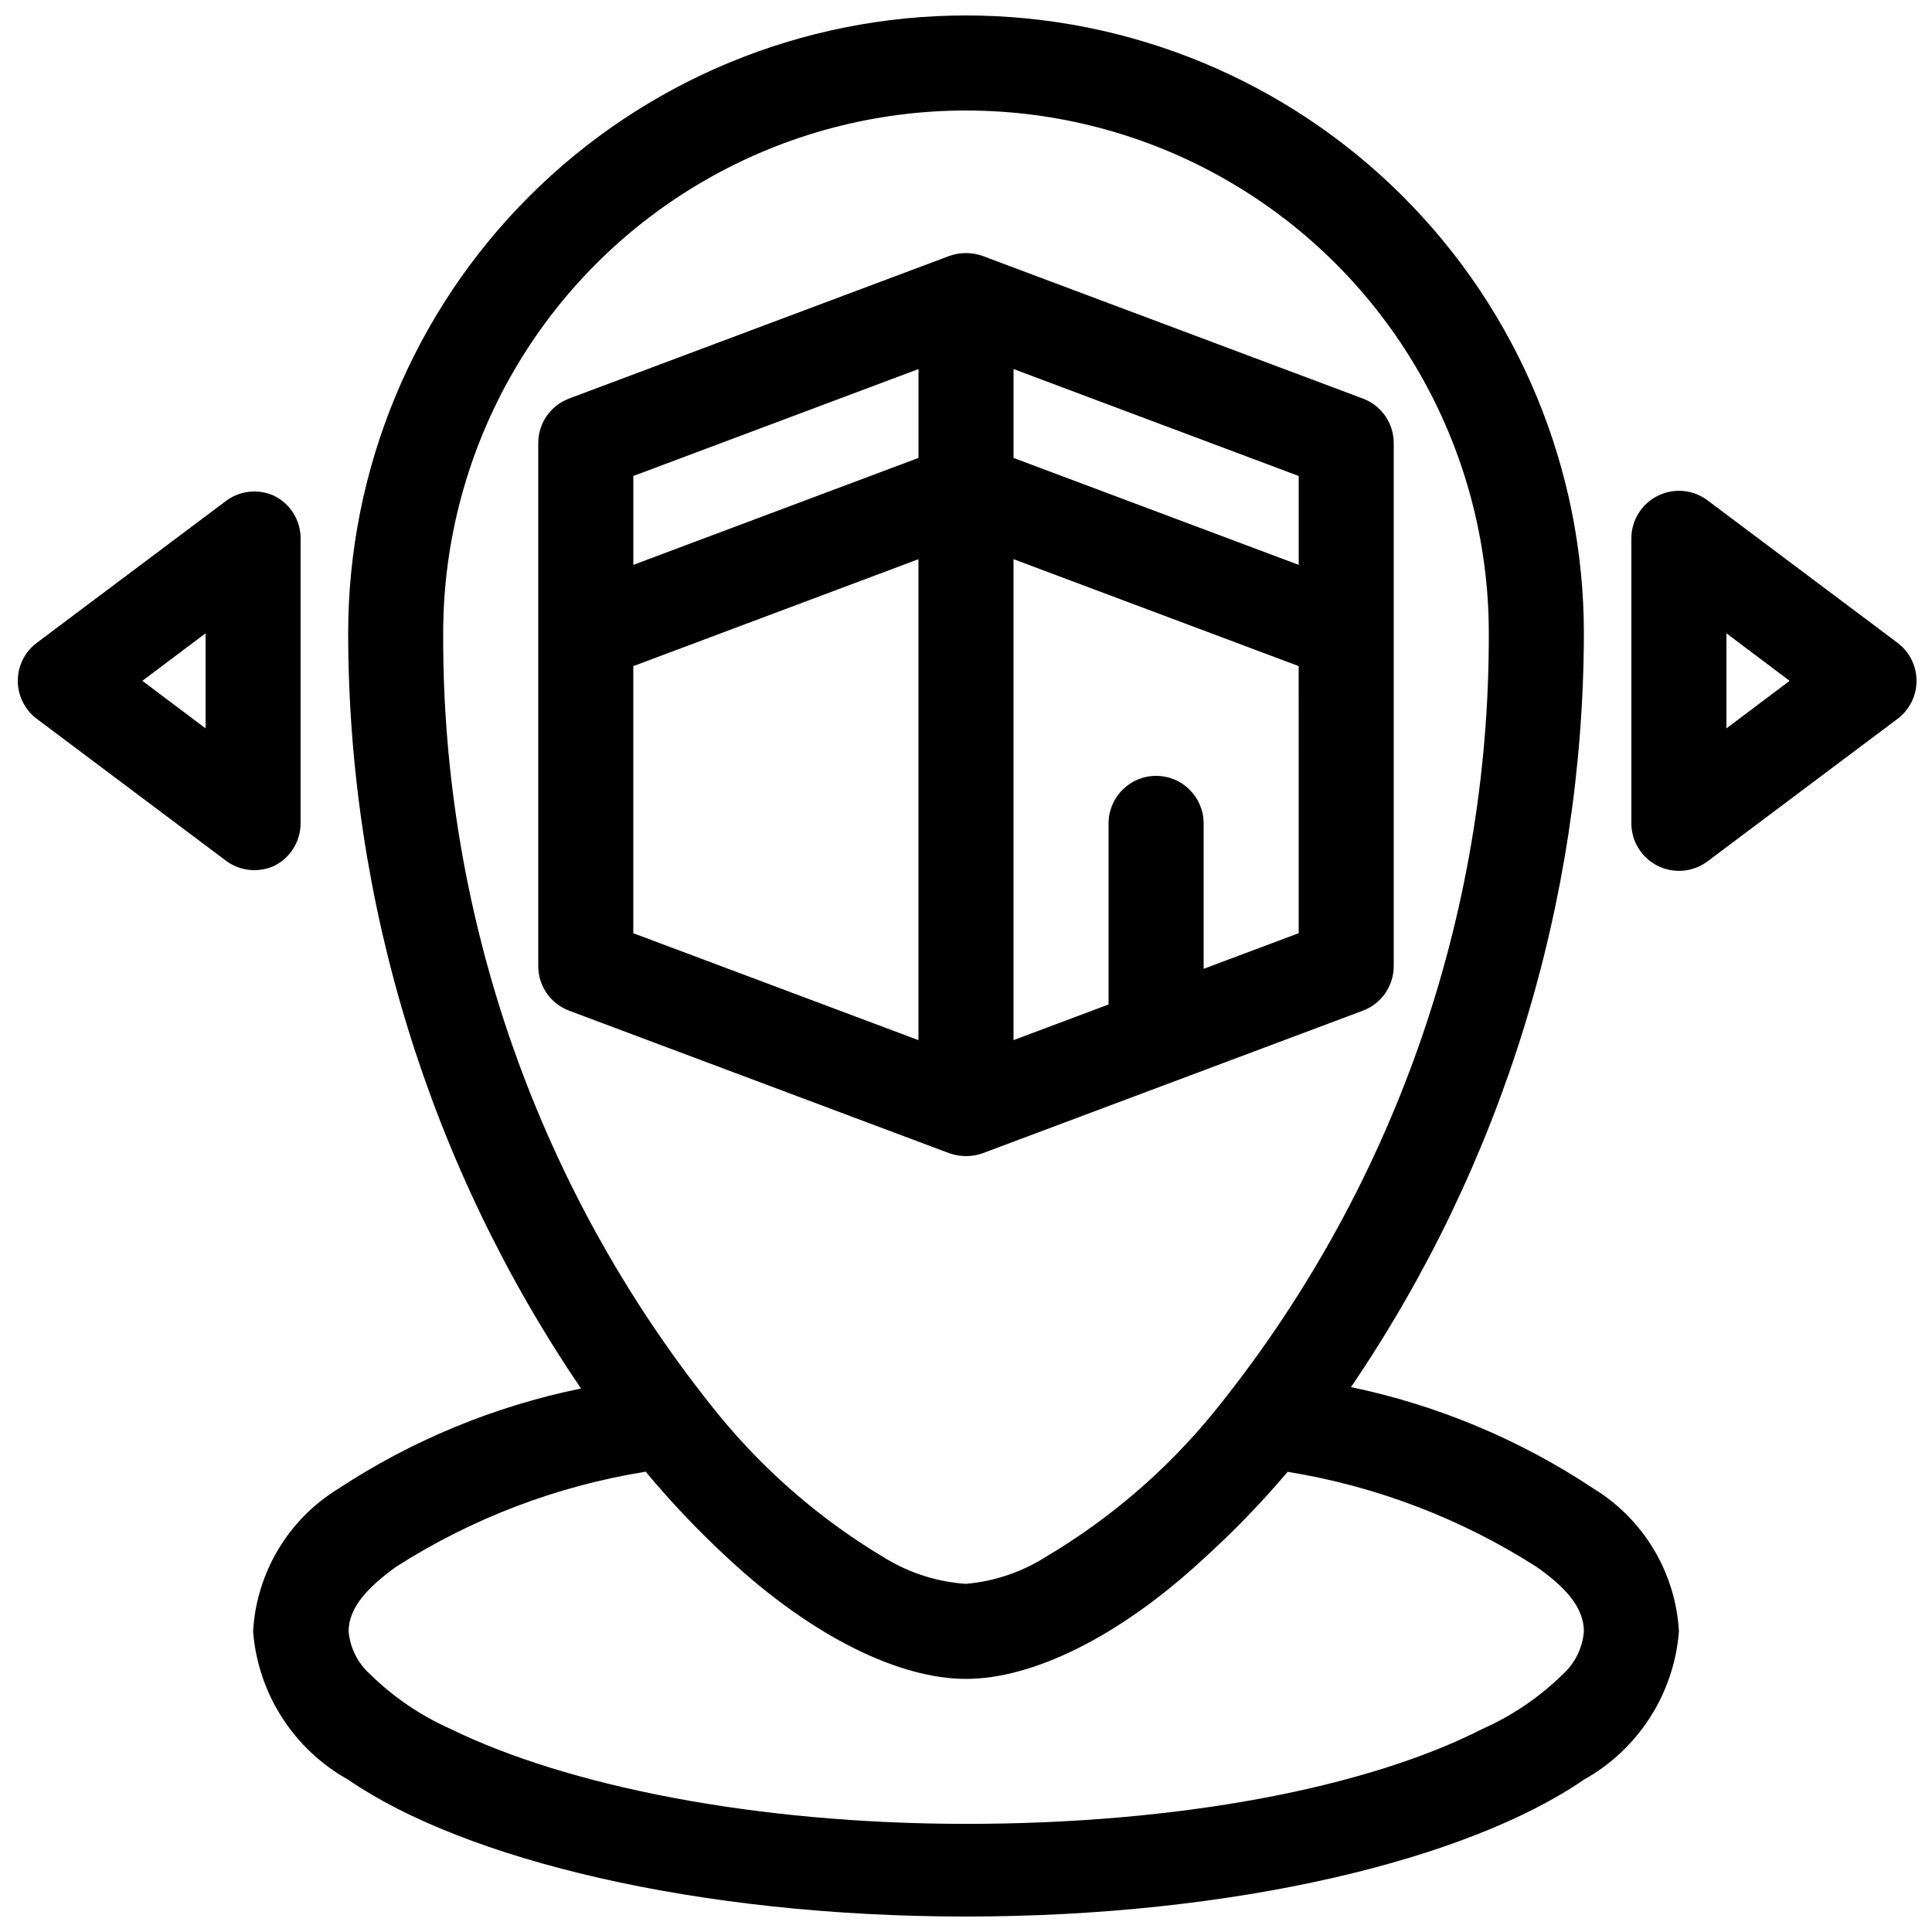 <?xml version="1.0" encoding="UTF-8"?>
<!-- Uploaded to: SVG Repo, www.svgrepo.com, Generator: SVG Repo Mixer Tools -->
<svg width="800px" height="800px" version="1.1" viewBox="144 144 512 512" xmlns="http://www.w3.org/2000/svg">
 <defs>
  <clipPath id="a">
   <path d="m148.09 148.09h503.81v503.81h-503.81z"/>
  </clipPath>
 </defs>
 <g clip-path="url(#a)">
  <path d="m297.98 511.97c-22.949 4.688-44.793 13.707-64.359 26.578-13.25 8.141-21.672 22.258-22.547 37.785 1.285 16.492 10.742 31.246 25.191 39.297 30.73 21.16 92.449 36.273 163.74 36.273s133-15.113 163.74-36.273c14.449-8.051 23.906-22.805 25.188-39.297-0.871-15.527-9.293-29.645-22.543-37.785-19.543-13.004-41.387-22.152-64.363-26.953 40.078-58.922 61.574-128.5 61.719-199.76 0-43.426-17.254-85.074-47.961-115.78-30.707-30.707-72.352-47.957-115.78-47.957s-85.074 17.25-115.78 47.957-47.957 72.355-47.957 115.78c0.066 71.387 21.566 141.11 61.715 200.14zm187.29 22.043c-6.918 8.164-14.363 15.867-22.293 23.051-22.672 21.031-45.598 31.863-62.977 31.863-17.383 0-40.305-10.832-62.977-31.867v0.004c-7.801-7.199-15.125-14.898-21.918-23.051-23.531 3.785-46.039 12.359-66.125 25.191-7.305 5.289-12.594 10.707-12.594 17.129 0.383 4.359 2.41 8.414 5.668 11.336 6.168 6.066 13.379 10.973 21.285 14.484 30.859 15.113 80.734 25.191 136.79 25.191 56.047 0 105.93-9.445 136.79-25.191 7.906-3.512 15.117-8.418 21.285-14.484 3.211-2.945 5.191-6.992 5.543-11.336 0-6.422-5.039-11.84-12.594-17.129h-0.004c-20.086-12.832-42.59-21.406-66.125-25.191zm-85.27 29.727c-7.582-0.512-14.926-2.848-21.414-6.805-16.734-9.949-31.609-22.734-43.957-37.785-47.629-58.566-73.488-131.83-73.18-207.32 0-49.5 26.41-95.238 69.277-119.98 42.863-24.75 95.68-24.75 138.55 0 42.867 24.746 69.273 70.484 69.273 119.98 0.191 75.316-25.66 148.38-73.18 206.81-12.348 15.051-27.223 27.836-43.957 37.785-6.441 4.137-13.789 6.641-21.41 7.309zm4.41-351.91-0.004-0.004c-2.852-1.008-5.965-1.008-8.816 0l-100.76 37.785v0.004c-4.938 1.844-8.203 6.566-8.188 11.836v138.55c-0.016 5.269 3.25 9.992 8.188 11.84l100.76 37.785c2.852 1.008 5.965 1.008 8.816 0l100.76-37.785c4.938-1.848 8.203-6.57 8.188-11.84v-138.55c0.016-5.269-3.25-9.992-8.188-11.836l-100.76-37.785zm-17.008 207.82v-127.46l-75.57 28.34v70.785zm100.76-99.125-75.57-28.34v127.46l25.191-9.445v-47.992c0-6.953 5.637-12.594 12.594-12.594 6.957 0 12.598 5.641 12.598 12.594v38.543l25.191-9.445zm108.32-43.957c-3.836-2.859-8.961-3.301-13.227-1.137-4.234 2.137-6.91 6.469-6.926 11.211v75.57c0.016 4.746 2.691 9.078 6.926 11.211 4.266 2.164 9.391 1.727 13.227-1.133l50.383-37.785h-0.004c3.172-2.379 5.039-6.113 5.039-10.078 0-3.965-1.867-7.695-5.039-10.074l-50.383-37.785zm-372.82 10.074c-0.012-4.742-2.691-9.074-6.926-11.211-4.098-1.906-8.906-1.477-12.598 1.137l-50.383 37.785h0.004c-3.172 2.379-5.039 6.109-5.039 10.074 0 3.965 1.867 7.699 5.039 10.078l50.383 37.785h-0.004c3.691 2.609 8.5 3.043 12.598 1.133 4.234-2.133 6.914-6.465 6.926-11.211zm377.86 25.191 16.75 12.594-16.746 12.598v-25.191zm-403.04 0v25.191l-16.754-12.598zm214.12-70.031v23.555l75.57 28.34v-23.555zm-100.76 28.34v23.555l75.57-28.34v-23.555z" fill-rule="evenodd"/>
 </g>
</svg>